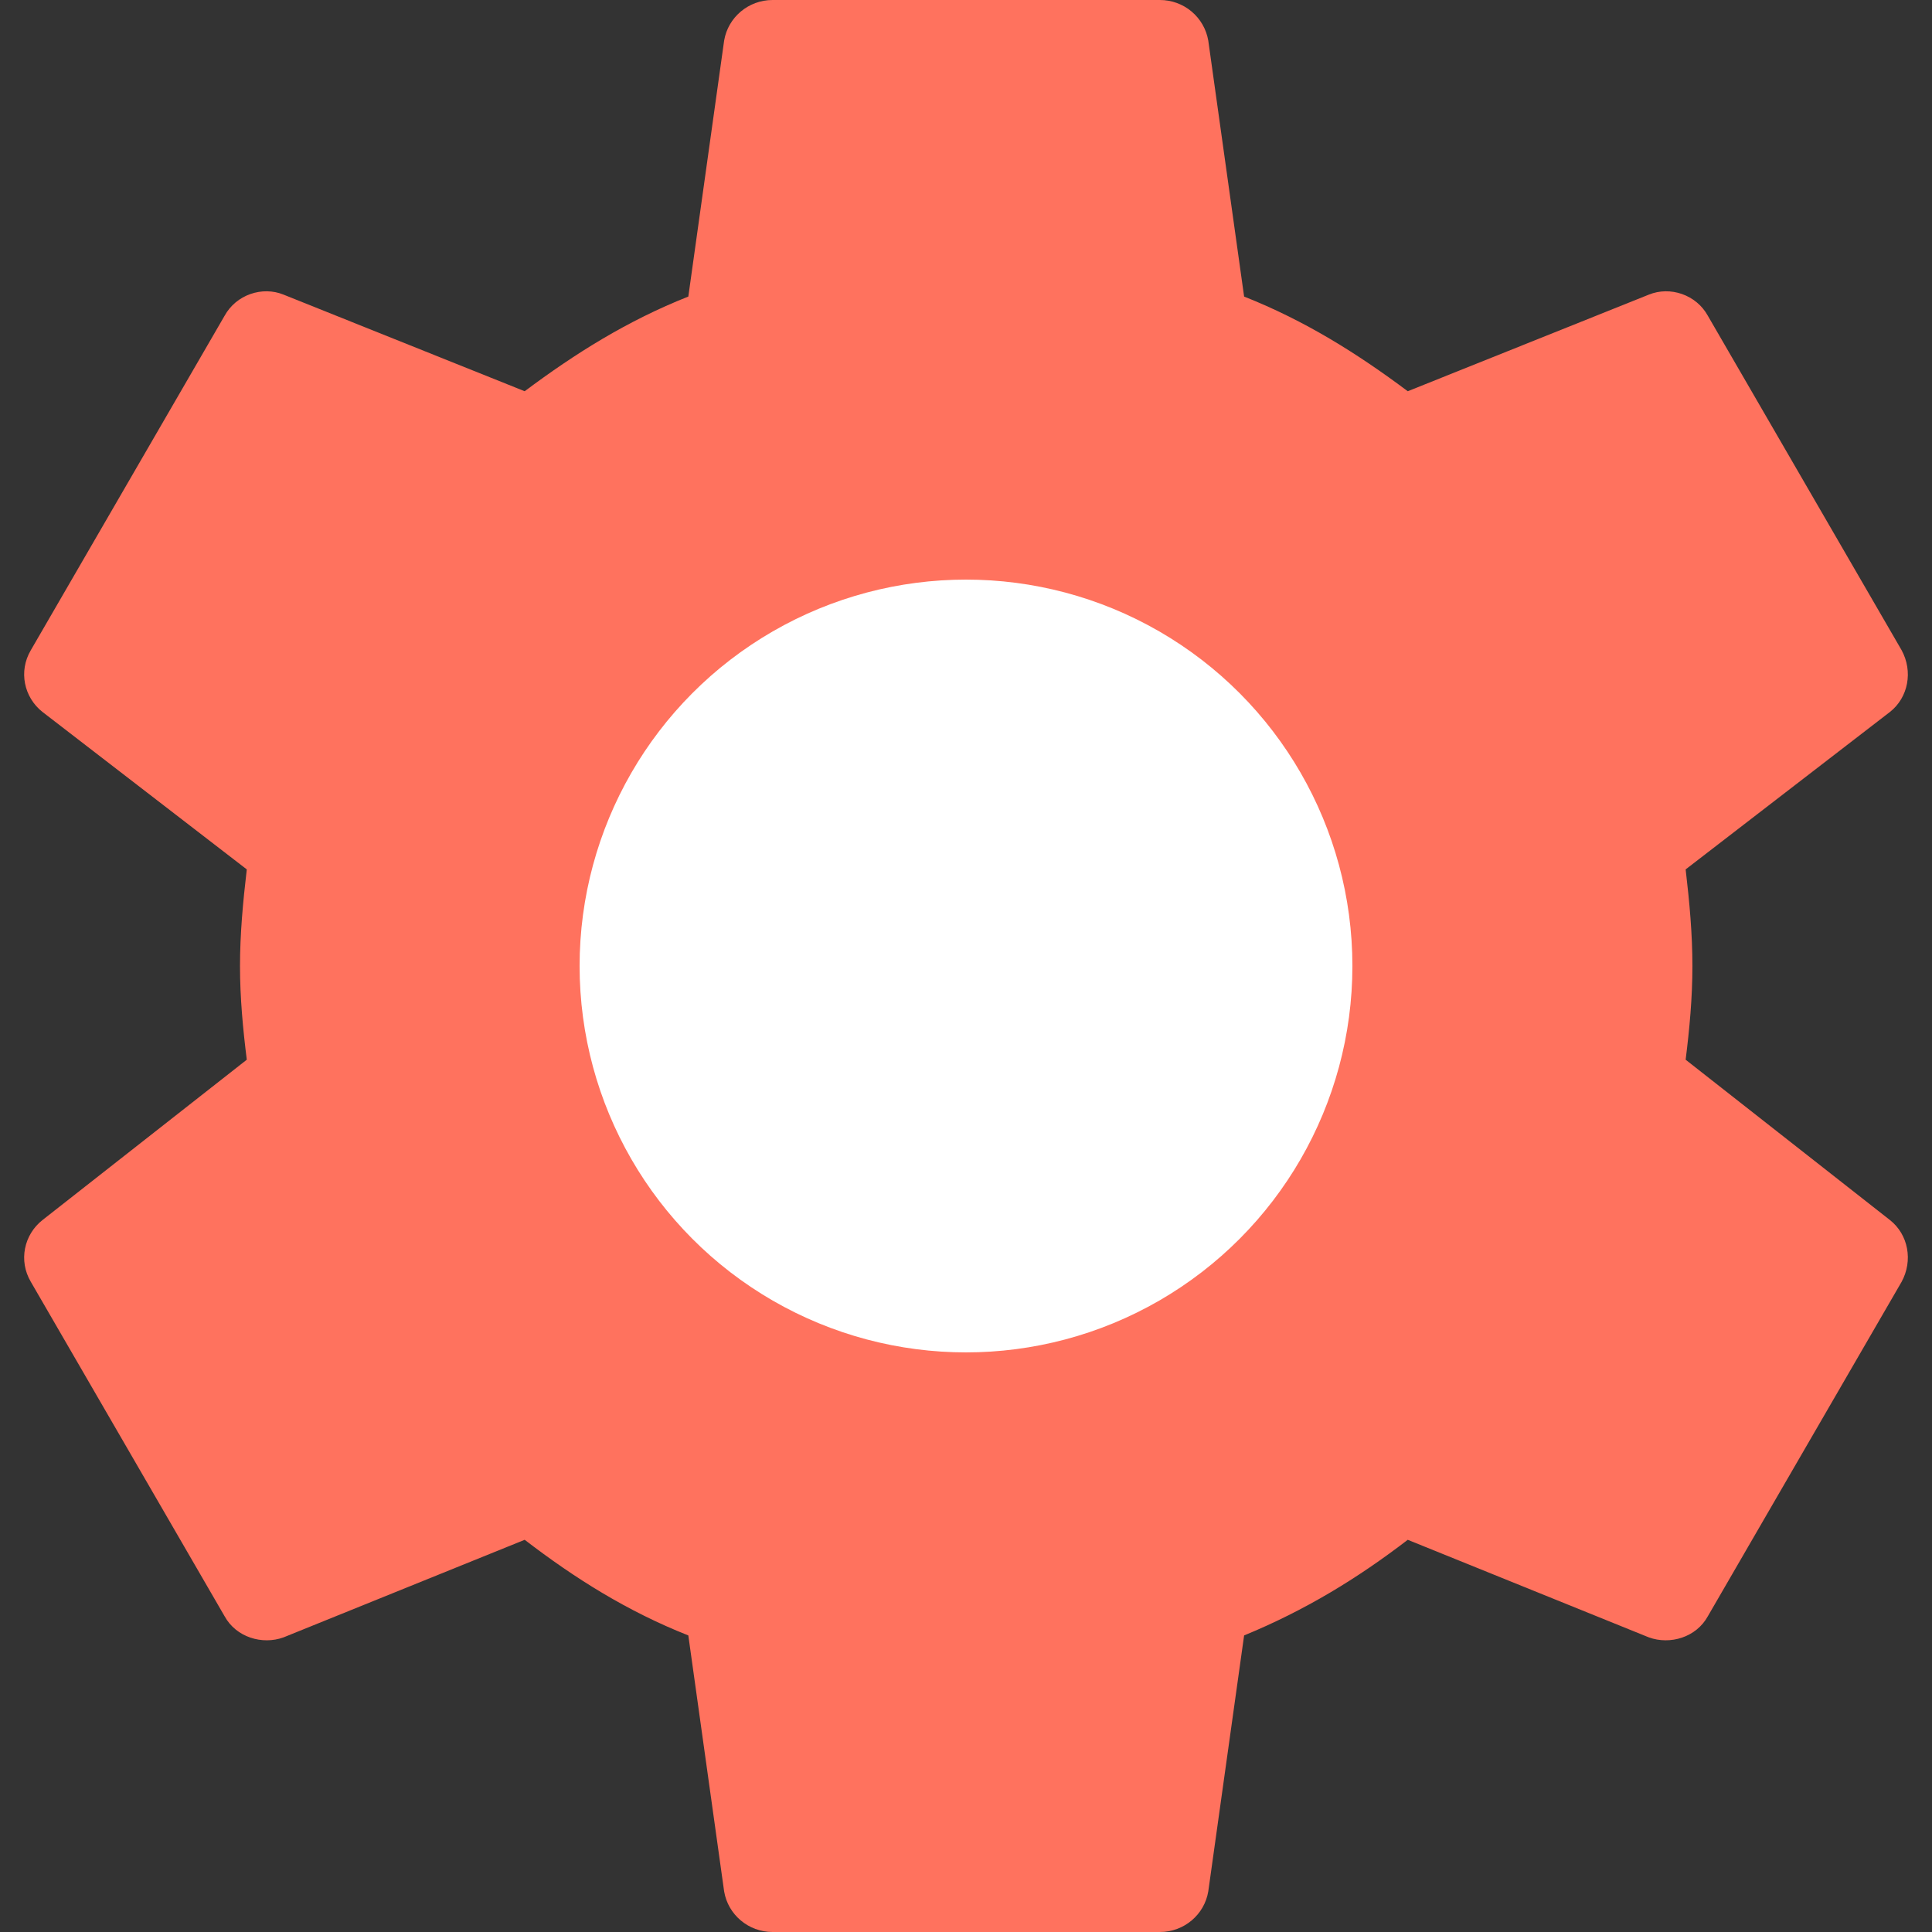<svg width="80" height="80" viewBox="0 0 80 80" fill="none" xmlns="http://www.w3.org/2000/svg">
<rect x="0" y="0" width="80" height="80" fill="#333333" stroke="none"/>
<g id="mdi:gear">
<path id="Vector" d="M40.009 54C36.287 54 32.718 52.525 30.086 49.9C27.454 47.274 25.976 43.713 25.976 40C25.976 36.287 27.454 32.726 30.086 30.101C32.718 27.475 36.287 26 40.009 26C43.731 26 47.3 27.475 49.932 30.101C52.563 32.726 54.042 36.287 54.042 40C54.042 43.713 52.563 47.274 49.932 49.9C47.3 52.525 43.731 54 40.009 54ZM69.799 43.88C69.959 42.6 70.079 41.32 70.079 40C70.079 38.68 69.959 37.36 69.799 36L78.259 29.48C79.02 28.88 79.221 27.8 78.74 26.92L70.721 13.08C70.24 12.2 69.157 11.84 68.275 12.2L58.292 16.2C56.207 14.64 54.042 13.28 51.516 12.28L50.032 1.68C49.951 1.209 49.705 0.782 49.338 0.474C48.971 0.167 48.507 -0.001 48.028 7.33388e-06H31.99C30.988 7.33388e-06 30.146 0.72 29.985 1.68L28.502 12.28C25.976 13.28 23.811 14.64 21.726 16.2L11.742 12.2C10.861 11.84 9.778 12.2 9.297 13.08L1.278 26.92C0.757 27.8 0.997 28.88 1.759 29.48L10.219 36C10.059 37.36 9.938 38.68 9.938 40C9.938 41.32 10.059 42.6 10.219 43.88L1.759 50.52C0.997 51.12 0.757 52.2 1.278 53.08L9.297 66.92C9.778 67.8 10.861 68.12 11.742 67.8L21.726 63.76C23.811 65.36 25.976 66.72 28.502 67.72L29.985 78.32C30.146 79.28 30.988 80 31.99 80H48.028C49.03 80 49.872 79.28 50.032 78.32L51.516 67.72C54.042 66.68 56.207 65.36 58.292 63.76L68.275 67.8C69.157 68.12 70.24 67.8 70.721 66.92L78.74 53.08C79.221 52.2 79.02 51.12 78.259 50.52L69.799 43.88Z" fill="#FF725E"/>
<circle id="Ellipse 76" cx="40" cy="40" r="16" fill="white"/>
</g>
</svg>
